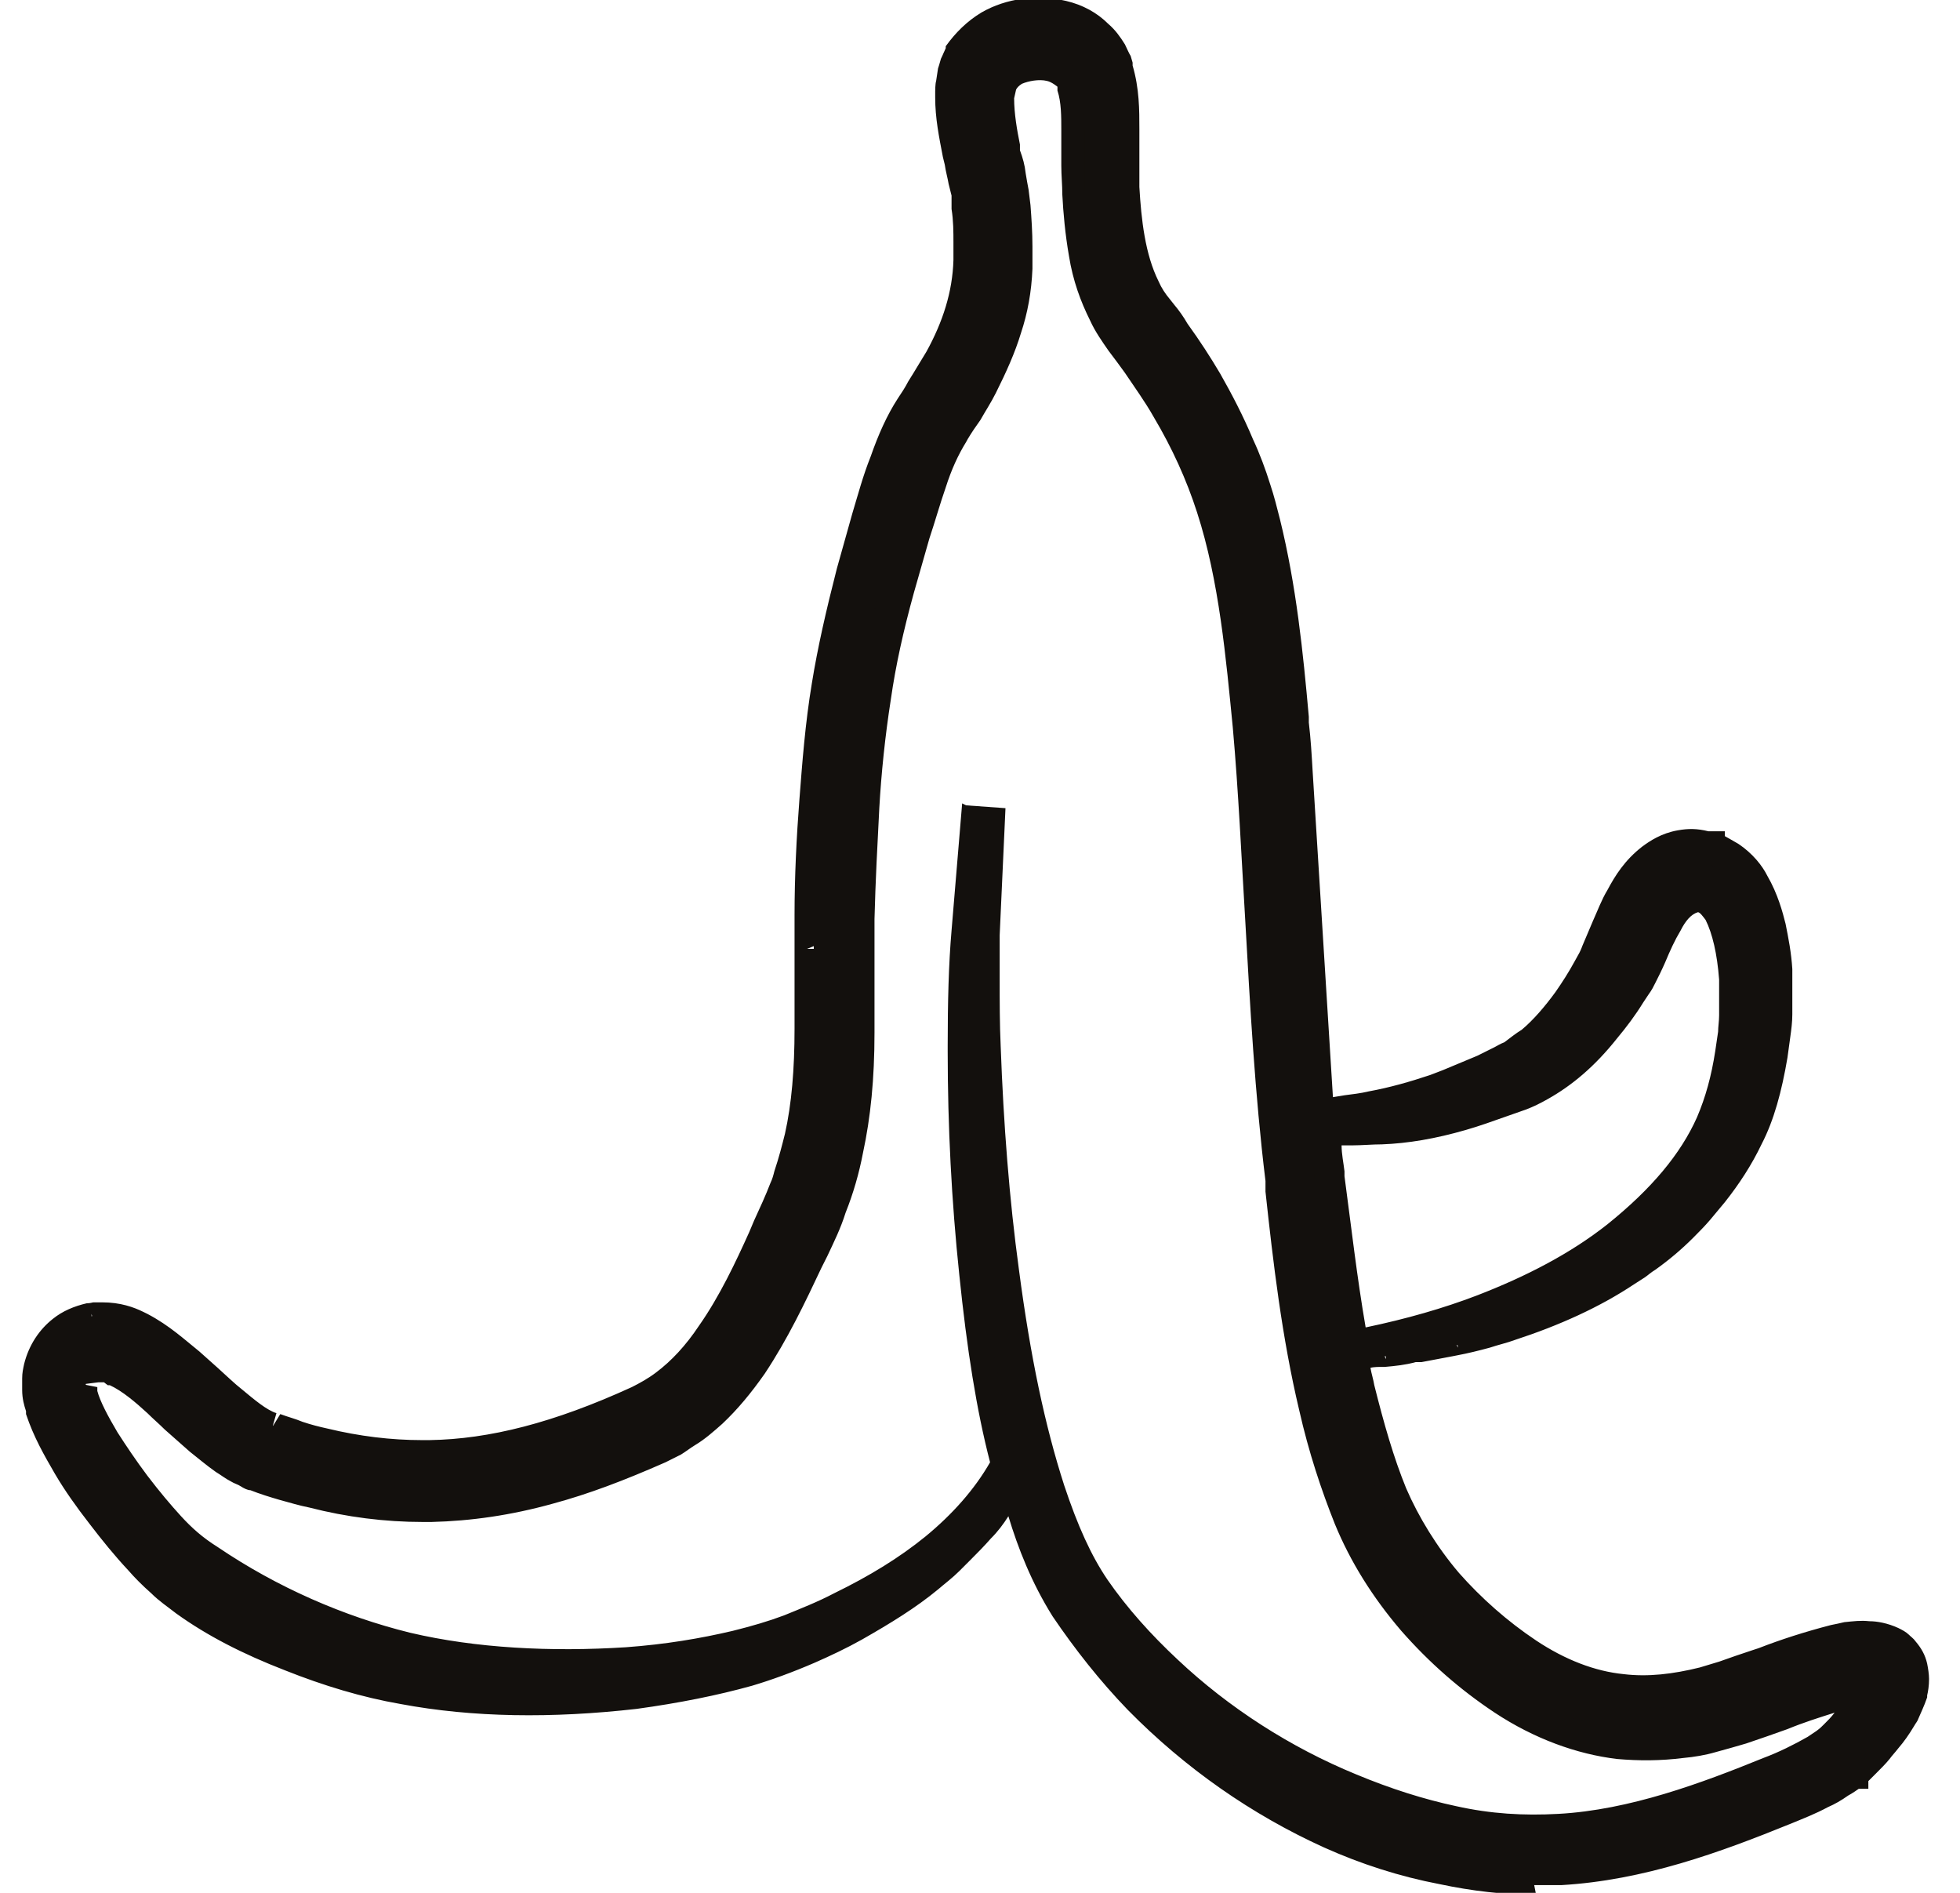<?xml version="1.0" encoding="UTF-8"?>
<svg xmlns="http://www.w3.org/2000/svg" width="29" height="28" viewBox="0 0 29 28" fill="none">
  <g clip-path="url(#clip0_2646_432)">
    <path d="M20.406 16.714C20.819 16.686 21.218 16.614 21.602 16.5C21.802 16.444 21.987 16.387 22.187 16.315L22.472 16.215C22.572 16.173 22.671 16.13 22.771 16.073C23.156 15.859 23.469 15.546 23.74 15.232C23.868 15.076 23.996 14.905 24.11 14.734L24.196 14.605C24.224 14.563 24.253 14.506 24.281 14.449C24.338 14.349 24.381 14.263 24.41 14.164C24.495 13.978 24.566 13.807 24.652 13.665C24.737 13.522 24.837 13.38 24.923 13.323C24.98 13.28 25.022 13.266 25.065 13.266C25.094 13.266 25.122 13.266 25.165 13.28C25.25 13.309 25.322 13.366 25.393 13.494C25.535 13.736 25.607 14.107 25.621 14.463C25.621 14.577 25.621 14.691 25.621 14.805C25.621 14.876 25.621 14.947 25.621 15.019C25.621 15.104 25.621 15.204 25.607 15.289L25.564 15.574C25.507 15.945 25.421 16.287 25.279 16.614C24.994 17.27 24.481 17.826 23.897 18.282C23.312 18.738 22.628 19.094 21.902 19.365C21.303 19.593 20.662 19.764 20.021 19.892C19.864 19.065 19.764 18.21 19.665 17.355C19.636 17.142 19.622 16.942 19.608 16.729C19.736 16.729 19.85 16.729 19.978 16.729C20.121 16.729 20.263 16.729 20.406 16.729M13.879 22.898C13.452 23.24 12.982 23.525 12.483 23.768C12.241 23.882 11.984 23.996 11.728 24.095C11.471 24.195 11.215 24.266 10.958 24.323C10.431 24.452 9.875 24.523 9.334 24.566C9.02 24.594 8.707 24.594 8.393 24.594C7.61 24.594 6.826 24.523 6.085 24.352C5.045 24.11 4.033 23.639 3.164 23.055C2.95 22.913 2.765 22.756 2.594 22.556C2.409 22.371 2.252 22.157 2.081 21.944C1.924 21.73 1.767 21.516 1.625 21.288C1.482 21.06 1.368 20.832 1.297 20.633C1.283 20.59 1.269 20.533 1.269 20.519V20.476C1.269 20.462 1.269 20.433 1.269 20.433C1.269 20.433 1.311 20.319 1.354 20.291C1.397 20.262 1.454 20.234 1.525 20.234C1.525 20.234 1.568 20.234 1.611 20.248C1.653 20.248 1.696 20.277 1.739 20.305C1.924 20.405 2.138 20.576 2.337 20.747C2.537 20.932 2.736 21.117 2.964 21.317C3.078 21.416 3.192 21.516 3.321 21.602C3.392 21.645 3.463 21.687 3.534 21.73C3.577 21.744 3.62 21.773 3.663 21.787C3.705 21.801 3.762 21.83 3.791 21.83C3.919 21.872 4.062 21.93 4.204 21.972C4.347 22.015 4.489 22.058 4.632 22.086C5.159 22.215 5.714 22.3 6.256 22.3C6.299 22.3 6.341 22.3 6.384 22.3C6.983 22.3 7.567 22.186 8.137 22.029C8.707 21.872 9.234 21.673 9.761 21.431L9.861 21.388L9.975 21.331C9.975 21.331 10.117 21.245 10.175 21.203C10.303 21.117 10.431 21.017 10.545 20.904C10.773 20.69 10.973 20.448 11.143 20.205C11.486 19.707 11.742 19.179 11.97 18.666C12.084 18.41 12.212 18.153 12.312 17.868C12.412 17.583 12.497 17.299 12.554 17.014C12.682 16.429 12.725 15.845 12.725 15.275V15.204C12.725 14.791 12.725 14.406 12.725 14.007C12.725 13.864 12.725 13.736 12.725 13.594C12.725 13.038 12.754 12.482 12.796 11.941C12.839 11.385 12.882 10.844 12.967 10.302C13.053 9.761 13.181 9.233 13.324 8.706L13.552 7.908C13.623 7.637 13.708 7.381 13.794 7.139C13.879 6.896 13.993 6.654 14.122 6.44C14.179 6.341 14.264 6.227 14.335 6.098C14.407 5.97 14.492 5.842 14.563 5.714C14.706 5.457 14.834 5.172 14.92 4.873C15.005 4.574 15.062 4.275 15.076 3.961C15.076 3.861 15.076 3.762 15.076 3.662C15.076 3.462 15.076 3.263 15.048 3.078L15.019 2.864C15.019 2.793 14.991 2.707 14.991 2.636C14.962 2.493 14.934 2.351 14.905 2.223C14.848 1.98 14.806 1.738 14.806 1.539C14.806 1.524 14.806 1.51 14.806 1.482C14.806 1.453 14.806 1.425 14.806 1.41V1.382V1.368C14.806 1.368 14.806 1.311 14.82 1.296C14.82 1.296 14.82 1.282 14.834 1.254C14.877 1.197 14.92 1.14 14.991 1.097C15.091 1.04 15.219 0.997 15.347 0.997C15.404 0.997 15.461 0.997 15.518 1.011C15.604 1.04 15.675 1.068 15.717 1.111C15.746 1.14 15.76 1.154 15.774 1.182C15.774 1.197 15.789 1.211 15.789 1.225V1.239L15.803 1.296C15.86 1.482 15.86 1.695 15.86 1.938C15.86 2.109 15.86 2.28 15.86 2.465C15.86 2.607 15.86 2.736 15.874 2.878C15.889 3.163 15.903 3.462 15.96 3.762C16.017 4.061 16.102 4.374 16.259 4.659C16.33 4.802 16.416 4.944 16.515 5.072C16.601 5.186 16.686 5.3 16.758 5.4C16.915 5.614 17.057 5.842 17.2 6.07C17.47 6.526 17.698 7.01 17.855 7.523C18.183 8.535 18.282 9.632 18.382 10.744C18.567 12.952 18.596 15.19 18.852 17.441C18.981 18.552 19.109 19.678 19.365 20.804C19.494 21.36 19.665 21.915 19.878 22.457C20.106 23.012 20.434 23.525 20.819 23.981C21.218 24.437 21.66 24.822 22.158 25.15C22.657 25.478 23.255 25.734 23.882 25.805C24.011 25.82 24.153 25.834 24.281 25.834C24.452 25.834 24.638 25.834 24.809 25.805C24.965 25.791 25.108 25.763 25.25 25.72C25.393 25.691 25.55 25.649 25.678 25.606C26.234 25.435 26.747 25.193 27.231 25.093C27.331 25.079 27.43 25.064 27.502 25.064C27.502 25.079 27.488 25.093 27.473 25.121C27.43 25.221 27.359 25.307 27.274 25.406C27.203 25.506 27.103 25.606 27.032 25.677C26.974 25.734 26.96 25.748 26.903 25.791C26.86 25.834 26.803 25.862 26.761 25.891C26.561 26.019 26.333 26.119 26.077 26.219C25.051 26.632 24.025 27.002 22.971 27.059C22.857 27.059 22.742 27.059 22.628 27.059C22.215 27.059 21.816 27.017 21.403 26.931C20.89 26.817 20.377 26.646 19.878 26.447C18.895 26.033 17.969 25.449 17.185 24.708C16.8 24.338 16.43 23.924 16.116 23.497C15.832 23.069 15.618 22.556 15.447 22.044C15.105 21.003 14.905 19.906 14.763 18.809C14.62 17.712 14.535 16.6 14.492 15.489C14.492 15.161 14.478 14.819 14.478 14.491C14.478 14.263 14.478 14.05 14.478 13.822L14.549 12.14H14.378L14.236 13.807C14.193 14.363 14.179 14.933 14.179 15.489V15.588C14.179 16.686 14.236 17.769 14.335 18.866C14.435 19.806 14.563 20.761 14.806 21.701C14.549 22.186 14.179 22.585 13.765 22.927L13.879 22.898ZM28.343 24.751C28.314 24.665 28.271 24.58 28.214 24.509C28.186 24.48 28.157 24.452 28.129 24.437C28.086 24.409 28.043 24.38 28.015 24.352C27.887 24.281 27.758 24.281 27.673 24.266C27.673 24.266 27.616 24.266 27.602 24.266C27.516 24.266 27.445 24.266 27.373 24.281C27.373 24.281 27.373 24.281 27.345 24.281C27.288 24.281 27.217 24.295 27.16 24.309C26.789 24.395 26.447 24.523 26.12 24.637C25.92 24.708 25.721 24.779 25.535 24.836C25.436 24.865 25.336 24.893 25.25 24.922C24.951 24.993 24.652 25.036 24.367 25.036C24.267 25.036 24.153 25.036 24.053 25.022C23.569 24.965 23.099 24.779 22.671 24.494C22.244 24.209 21.831 23.853 21.488 23.454C21.146 23.055 20.862 22.613 20.662 22.143C20.463 21.645 20.306 21.131 20.178 20.604C20.135 20.433 20.106 20.262 20.078 20.091C20.206 20.091 20.334 20.077 20.448 20.063C20.477 20.063 20.491 20.063 20.52 20.063C20.676 20.049 20.819 20.034 20.976 20.006C21.004 20.006 21.032 20.006 21.061 19.992C21.203 19.963 21.36 19.935 21.503 19.906C21.531 19.906 21.546 19.906 21.574 19.892C21.731 19.863 21.887 19.821 22.044 19.778C22.158 19.749 22.287 19.707 22.401 19.664C22.999 19.464 23.583 19.208 24.11 18.852C24.167 18.823 24.21 18.78 24.267 18.752C24.324 18.709 24.367 18.681 24.424 18.638C24.609 18.495 24.794 18.353 24.965 18.196C25.051 18.111 25.136 18.025 25.222 17.94C25.293 17.868 25.364 17.783 25.421 17.697C25.621 17.455 25.806 17.184 25.934 16.885C26.12 16.5 26.234 16.073 26.291 15.66L26.333 15.361C26.333 15.246 26.362 15.147 26.362 15.033C26.362 14.933 26.362 14.819 26.362 14.719C26.362 14.605 26.362 14.506 26.362 14.392C26.348 14.178 26.319 13.964 26.262 13.75C26.205 13.537 26.134 13.309 26.006 13.095C25.92 12.952 25.806 12.81 25.635 12.696C25.564 12.653 25.493 12.61 25.421 12.582C25.407 12.582 25.379 12.568 25.35 12.553C25.35 12.553 25.293 12.553 25.265 12.539C25.193 12.525 25.122 12.511 25.037 12.511C24.98 12.511 24.937 12.511 24.88 12.511C24.709 12.539 24.566 12.61 24.452 12.71C24.224 12.895 24.11 13.095 23.996 13.294C23.925 13.437 23.854 13.579 23.797 13.722C23.783 13.779 23.754 13.822 23.74 13.864C23.726 13.907 23.697 13.95 23.683 13.993C23.669 14.035 23.64 14.078 23.626 14.121C23.612 14.164 23.597 14.192 23.569 14.235L23.498 14.363C23.398 14.534 23.298 14.691 23.198 14.833C23.042 15.061 22.857 15.261 22.657 15.432C22.586 15.489 22.515 15.546 22.443 15.588C22.415 15.603 22.401 15.617 22.372 15.631C22.315 15.66 22.272 15.688 22.215 15.717L21.959 15.845C21.788 15.931 21.602 16.002 21.431 16.059C21.431 16.059 21.303 16.102 21.246 16.13C20.947 16.23 20.648 16.315 20.334 16.372H20.306C20.192 16.387 20.064 16.415 19.935 16.429C19.807 16.444 19.679 16.458 19.551 16.486C19.551 16.344 19.522 16.215 19.522 16.073C19.522 15.973 19.508 15.888 19.494 15.788C19.494 15.617 19.465 15.446 19.451 15.275C19.451 15.19 19.451 15.104 19.437 15.019C19.437 14.833 19.408 14.634 19.408 14.449C19.408 14.392 19.408 14.335 19.408 14.278C19.38 13.708 19.351 13.123 19.308 12.553C19.308 12.454 19.308 12.368 19.294 12.283C19.294 12.112 19.266 11.926 19.266 11.741C19.266 11.642 19.266 11.556 19.251 11.456C19.237 11.214 19.223 10.986 19.194 10.744C19.194 10.715 19.194 10.687 19.194 10.658C19.109 9.704 19.023 8.735 18.767 7.78C18.724 7.609 18.681 7.452 18.624 7.281C18.553 7.053 18.468 6.839 18.382 6.626C18.24 6.298 18.083 5.984 17.898 5.671C17.755 5.414 17.584 5.172 17.427 4.944C17.342 4.83 17.256 4.716 17.171 4.602C17.1 4.503 17.029 4.403 16.986 4.303C16.772 3.89 16.715 3.377 16.686 2.821V2.622C16.686 2.622 16.686 2.508 16.686 2.451V2.422V2.009V1.952C16.686 1.681 16.686 1.382 16.587 1.068V1.011L16.558 0.969V0.926C16.544 0.869 16.515 0.826 16.487 0.783C16.43 0.698 16.373 0.612 16.288 0.527C16.131 0.384 15.945 0.285 15.76 0.242C15.646 0.213 15.518 0.199 15.39 0.199C15.133 0.199 14.891 0.27 14.663 0.399C14.492 0.498 14.335 0.641 14.236 0.826C14.236 0.826 14.179 0.926 14.164 0.983C14.15 1.04 14.136 1.083 14.122 1.111C14.122 1.125 14.122 1.14 14.122 1.14V1.154V1.182V1.254C14.122 1.254 14.122 1.353 14.122 1.396C14.122 1.425 14.122 1.453 14.122 1.482C14.122 1.795 14.179 2.066 14.236 2.322C14.264 2.465 14.293 2.593 14.321 2.721C14.321 2.778 14.35 2.835 14.35 2.907L14.364 3.106C14.378 3.277 14.392 3.448 14.392 3.619C14.392 3.705 14.392 3.79 14.392 3.876C14.364 4.389 14.221 4.859 13.965 5.315C13.908 5.429 13.837 5.543 13.765 5.657C13.694 5.756 13.609 5.885 13.537 6.027C13.381 6.298 13.267 6.569 13.153 6.854C13.053 7.124 12.967 7.409 12.896 7.68L12.668 8.492C12.526 9.048 12.397 9.604 12.298 10.174C12.198 10.744 12.155 11.314 12.112 11.869C12.07 12.439 12.055 12.995 12.041 13.565C12.041 13.708 12.041 13.85 12.041 13.993V14.064C12.041 14.434 12.041 14.805 12.041 15.175V15.246C12.041 15.788 11.998 16.329 11.884 16.843C11.842 17.028 11.799 17.199 11.742 17.37C11.713 17.441 11.699 17.526 11.671 17.598C11.585 17.84 11.471 18.082 11.357 18.339C11.129 18.837 10.887 19.322 10.602 19.749C10.402 20.034 10.175 20.291 9.918 20.49C9.79 20.59 9.662 20.661 9.519 20.733C8.536 21.174 7.496 21.516 6.441 21.53C6.398 21.53 6.37 21.53 6.327 21.53C5.843 21.53 5.358 21.459 4.874 21.345C4.746 21.317 4.617 21.274 4.489 21.245C4.375 21.217 4.261 21.174 4.147 21.131C4.147 21.131 4.119 21.131 4.104 21.117C3.933 21.06 3.734 20.904 3.534 20.733C3.378 20.59 3.207 20.433 3.036 20.277C2.993 20.234 2.95 20.205 2.922 20.163C2.708 19.977 2.48 19.778 2.181 19.607C2.166 19.607 2.152 19.593 2.124 19.578C1.981 19.507 1.824 19.45 1.611 19.45C1.611 19.45 1.554 19.45 1.539 19.45C1.511 19.45 1.482 19.45 1.468 19.45C1.468 19.45 1.454 19.45 1.44 19.45C1.297 19.479 1.14 19.536 1.026 19.635C0.841 19.778 0.713 19.977 0.67 20.191H0.556C0.556 20.191 0.528 20.305 0.528 20.348V20.433V20.49C0.528 20.619 0.556 20.704 0.585 20.79C0.684 21.117 0.841 21.388 0.998 21.63H0.984C1.14 21.887 1.311 22.115 1.482 22.357C1.653 22.585 1.839 22.813 2.038 23.027C2.138 23.141 2.238 23.24 2.366 23.354C2.48 23.454 2.608 23.554 2.722 23.639C3.207 23.981 3.734 24.238 4.275 24.452C4.817 24.665 5.372 24.822 5.942 24.936C6.569 25.05 7.211 25.107 7.838 25.107C8.351 25.107 8.864 25.079 9.377 25.007C9.947 24.936 10.502 24.836 11.058 24.68C11.371 24.594 11.656 24.48 11.956 24.352C12.198 24.252 12.426 24.138 12.64 24.01C13.024 23.796 13.395 23.568 13.737 23.297C13.837 23.212 13.951 23.126 14.05 23.041C14.093 22.998 14.15 22.956 14.193 22.898C14.293 22.799 14.392 22.699 14.478 22.599C14.663 22.386 14.834 22.143 14.962 21.887C14.991 21.972 15.005 22.058 15.034 22.143C15.205 22.699 15.39 23.24 15.717 23.753C16.031 24.238 16.401 24.694 16.8 25.107C17.613 25.934 18.567 26.617 19.636 27.102C20.178 27.344 20.733 27.515 21.317 27.629C21.759 27.729 22.23 27.772 22.7 27.772C22.828 27.772 22.956 27.772 23.084 27.772C24.281 27.701 25.393 27.287 26.433 26.874C26.604 26.803 26.789 26.732 26.96 26.632C27.06 26.589 27.145 26.532 27.245 26.475C27.317 26.432 27.373 26.39 27.445 26.333C27.445 26.333 27.587 26.219 27.63 26.176C27.701 26.105 27.758 26.033 27.829 25.976C27.872 25.934 27.915 25.877 27.944 25.834C28.015 25.748 28.086 25.649 28.143 25.535C28.172 25.492 28.2 25.463 28.214 25.421C28.257 25.335 28.285 25.25 28.314 25.15C28.314 25.15 28.343 25.007 28.343 24.922C28.343 24.865 28.343 24.808 28.314 24.751H28.343Z" fill="#13100D"></path>
    <path d="M13.922 1.055C13.922 1.055 13.908 1.097 13.908 1.112V1.055H13.922ZM25.293 12.568V12.639V12.582V12.568ZM14.392 15.518L14.307 15.56H14.392C14.392 15.56 14.392 15.532 14.392 15.518ZM19.85 16.943C19.85 17.071 19.878 17.199 19.893 17.327V17.399C19.992 18.14 20.078 18.895 20.206 19.636C20.819 19.508 21.36 19.351 21.845 19.166C22.586 18.881 23.241 18.539 23.783 18.111C24.438 17.584 24.866 17.071 25.108 16.529C25.236 16.23 25.322 15.917 25.379 15.546L25.421 15.261C25.421 15.19 25.436 15.104 25.436 15.019C25.436 14.948 25.436 14.891 25.436 14.819C25.436 14.706 25.436 14.606 25.436 14.492C25.407 14.107 25.336 13.808 25.236 13.608C25.193 13.551 25.151 13.494 25.122 13.494C25.022 13.523 24.937 13.623 24.866 13.765C24.78 13.908 24.709 14.064 24.638 14.235C24.581 14.364 24.538 14.449 24.495 14.534C24.467 14.591 24.438 14.649 24.395 14.706L24.31 14.834C24.196 15.019 24.068 15.19 23.925 15.361C23.598 15.774 23.256 16.059 22.899 16.259C22.799 16.316 22.686 16.373 22.572 16.415L22.287 16.515C22.087 16.586 21.887 16.658 21.688 16.715C21.246 16.843 20.833 16.914 20.448 16.928C20.306 16.928 20.149 16.943 20.007 16.943H19.864H19.85ZM25.065 13.053C25.065 13.053 25.165 13.053 25.222 13.081C25.364 13.124 25.478 13.224 25.578 13.395C25.721 13.637 25.806 14.007 25.835 14.463C25.835 14.577 25.835 14.691 25.835 14.805C25.835 14.877 25.835 14.948 25.835 15.019C25.835 15.119 25.835 15.204 25.82 15.304L25.778 15.589C25.721 16.002 25.621 16.358 25.478 16.686C25.222 17.285 24.737 17.869 24.039 18.439C23.455 18.895 22.771 19.265 21.987 19.564C21.887 19.593 21.788 19.636 21.688 19.664C21.788 19.636 21.887 19.622 21.987 19.593C22.101 19.564 22.215 19.522 22.329 19.493C22.942 19.294 23.512 19.023 23.996 18.71L24.139 18.61C24.139 18.61 24.224 18.553 24.267 18.524C24.481 18.368 24.652 18.225 24.809 18.068C24.894 17.997 24.98 17.912 25.051 17.826C25.122 17.755 25.179 17.669 25.25 17.598C25.45 17.342 25.621 17.085 25.749 16.829C25.906 16.501 26.02 16.116 26.091 15.66L26.134 15.361C26.134 15.261 26.162 15.162 26.162 15.062C26.162 14.962 26.162 14.862 26.162 14.762C26.162 14.663 26.162 14.563 26.162 14.449C26.148 14.235 26.12 14.036 26.077 13.836C26.02 13.594 25.949 13.409 25.849 13.238C25.778 13.11 25.664 12.996 25.55 12.91C25.493 12.882 25.436 12.839 25.379 12.825L25.265 12.768C25.151 12.768 25.065 12.768 24.965 12.768C24.823 12.796 24.709 12.867 24.638 12.924C24.452 13.081 24.338 13.266 24.239 13.437C24.167 13.58 24.11 13.708 24.053 13.836L23.882 14.249C23.882 14.249 23.84 14.335 23.811 14.378L23.74 14.506C23.64 14.677 23.541 14.848 23.427 14.991C23.256 15.247 23.056 15.461 22.842 15.632C22.771 15.689 22.7 15.746 22.614 15.803C22.586 15.817 22.557 15.831 22.529 15.845C22.472 15.874 22.429 15.902 22.358 15.945L22.087 16.073C21.902 16.159 21.731 16.23 21.546 16.301L21.346 16.373C21.346 16.373 21.275 16.401 21.232 16.415C21.332 16.387 21.446 16.358 21.56 16.33C21.759 16.273 21.945 16.216 22.13 16.145L22.415 16.045C22.5 16.002 22.6 15.959 22.686 15.917C22.999 15.746 23.298 15.489 23.583 15.119C23.712 14.962 23.825 14.791 23.939 14.634L24.025 14.506C24.025 14.506 24.082 14.421 24.096 14.378C24.139 14.292 24.182 14.207 24.21 14.136C24.31 13.908 24.395 13.736 24.481 13.594C24.538 13.48 24.666 13.295 24.809 13.181C24.88 13.138 24.965 13.095 25.065 13.095M21.474 19.764L21.574 19.935L21.531 19.75C21.531 19.75 21.489 19.764 21.474 19.764ZM20.477 20.035L20.505 20.106V20.035H20.477ZM14.293 11.913L14.877 11.955L14.791 13.836C14.791 14.05 14.791 14.278 14.791 14.492C14.791 14.819 14.791 15.147 14.806 15.475C14.848 16.629 14.934 17.741 15.076 18.781C15.247 20.078 15.461 21.089 15.746 21.973C15.945 22.571 16.145 23.013 16.387 23.369C16.672 23.782 17.029 24.181 17.427 24.552C18.183 25.264 19.095 25.849 20.064 26.247C20.577 26.461 21.075 26.618 21.546 26.718C22.058 26.832 22.543 26.86 23.056 26.832C24.11 26.775 25.179 26.376 26.091 26.005C26.319 25.92 26.547 25.806 26.747 25.692C26.789 25.663 26.832 25.635 26.875 25.606C26.932 25.564 26.946 25.549 26.989 25.506C27.046 25.45 27.089 25.407 27.145 25.335C26.918 25.407 26.69 25.478 26.447 25.578C26.248 25.649 26.048 25.72 25.835 25.791C25.692 25.834 25.535 25.877 25.379 25.92C25.236 25.962 25.065 25.991 24.908 26.005C24.566 26.048 24.253 26.048 23.925 26.02C23.327 25.948 22.7 25.72 22.116 25.335C21.602 24.994 21.147 24.595 20.733 24.124C20.306 23.626 19.978 23.098 19.75 22.543C19.551 22.044 19.365 21.488 19.223 20.861C18.966 19.778 18.838 18.681 18.724 17.627V17.47C18.567 16.187 18.496 14.877 18.425 13.623C18.368 12.682 18.325 11.713 18.24 10.758C18.14 9.747 18.04 8.593 17.712 7.581C17.556 7.096 17.342 6.626 17.071 6.17C16.943 5.942 16.786 5.728 16.644 5.515C16.573 5.415 16.487 5.301 16.401 5.187C16.302 5.044 16.202 4.902 16.131 4.745C15.988 4.46 15.874 4.147 15.817 3.79C15.76 3.463 15.732 3.149 15.718 2.879C15.718 2.736 15.703 2.594 15.703 2.451V1.924C15.703 1.724 15.703 1.511 15.646 1.34V1.283C15.646 1.283 15.561 1.211 15.49 1.197C15.376 1.169 15.219 1.197 15.119 1.24C15.076 1.268 15.048 1.297 15.034 1.325L15.005 1.454C15.005 1.682 15.048 1.924 15.091 2.138V2.223C15.133 2.337 15.162 2.437 15.176 2.565C15.19 2.651 15.205 2.736 15.219 2.807L15.247 3.035C15.262 3.235 15.276 3.434 15.276 3.648C15.276 3.748 15.276 3.862 15.276 3.976C15.262 4.318 15.205 4.631 15.105 4.93C15.019 5.215 14.891 5.5 14.734 5.814C14.663 5.956 14.578 6.085 14.506 6.213L14.407 6.355C14.407 6.355 14.321 6.484 14.293 6.541C14.179 6.726 14.079 6.94 13.993 7.21C13.908 7.453 13.837 7.709 13.751 7.966L13.523 8.764C13.366 9.333 13.252 9.846 13.181 10.345C13.096 10.887 13.039 11.442 13.01 11.955C12.982 12.497 12.953 13.038 12.939 13.594C12.939 13.736 12.939 13.865 12.939 14.007C12.939 14.193 12.939 14.392 12.939 14.591C12.939 14.791 12.939 14.991 12.939 15.204V15.275C12.939 15.959 12.882 16.529 12.768 17.057C12.711 17.356 12.625 17.655 12.511 17.94C12.44 18.168 12.341 18.368 12.241 18.581L12.155 18.752C11.913 19.265 11.656 19.807 11.315 20.32C11.115 20.605 10.915 20.847 10.688 21.061C10.559 21.175 10.431 21.289 10.289 21.374C10.217 21.417 10.146 21.474 10.075 21.517L9.847 21.631C9.234 21.901 8.707 22.101 8.18 22.243C7.567 22.414 6.968 22.5 6.384 22.514H6.256C5.7 22.514 5.13 22.443 4.575 22.3C4.432 22.272 4.29 22.229 4.133 22.186C3.99 22.144 3.848 22.101 3.705 22.044C3.663 22.044 3.606 22.015 3.563 21.987C3.52 21.958 3.463 21.944 3.42 21.916C3.335 21.873 3.264 21.816 3.192 21.773C3.05 21.673 2.936 21.574 2.808 21.474C2.679 21.36 2.565 21.26 2.437 21.146C2.352 21.061 2.266 20.989 2.181 20.904C2.01 20.747 1.81 20.576 1.625 20.491H1.596C1.596 20.491 1.554 20.462 1.539 20.448C1.482 20.448 1.468 20.448 1.454 20.448L1.226 20.477L1.44 20.519C1.44 20.519 1.44 20.548 1.44 20.576C1.482 20.733 1.596 20.947 1.739 21.189C1.867 21.388 2.01 21.602 2.181 21.83C2.366 22.072 2.523 22.258 2.679 22.429C2.836 22.6 2.993 22.742 3.221 22.885C4.104 23.483 5.088 23.911 6.071 24.153C7.04 24.381 8.151 24.438 9.263 24.367C9.847 24.324 10.36 24.238 10.844 24.124C11.129 24.053 11.371 23.982 11.6 23.896C11.842 23.797 12.098 23.697 12.341 23.569C12.868 23.312 13.309 23.041 13.694 22.728C14.093 22.4 14.421 22.03 14.649 21.631C14.449 20.861 14.307 19.963 14.193 18.852C14.079 17.769 14.022 16.658 14.022 15.56V15.461C14.022 14.819 14.036 14.264 14.079 13.765L14.236 11.884L14.293 11.913ZM15.133 21.673L15.19 21.887C15.219 21.987 15.233 22.058 15.262 22.144C15.404 22.614 15.589 23.17 15.917 23.711C16.216 24.181 16.573 24.623 16.971 25.022C17.784 25.849 18.724 26.504 19.75 26.96C20.263 27.188 20.805 27.359 21.375 27.473C21.945 27.601 22.529 27.644 23.084 27.601C24.253 27.53 25.35 27.131 26.362 26.718C26.533 26.646 26.704 26.575 26.875 26.49C26.96 26.447 27.06 26.39 27.145 26.333C27.203 26.305 27.245 26.262 27.302 26.219L27.331 26.191C27.331 26.191 27.459 26.091 27.502 26.048C27.573 25.977 27.63 25.92 27.687 25.849C27.73 25.806 27.758 25.763 27.801 25.72C27.872 25.635 27.929 25.549 27.986 25.45C28.029 25.392 28.043 25.364 28.058 25.35C28.086 25.293 28.114 25.221 28.143 25.136C28.143 25.136 28.172 25.022 28.172 24.951C28.172 24.908 28.172 24.865 28.157 24.823C28.157 24.823 28.114 24.709 28.072 24.666C28.058 24.652 28.043 24.637 28.015 24.623C27.972 24.595 27.944 24.58 27.929 24.566C27.829 24.523 27.744 24.509 27.659 24.495H27.602C27.602 24.495 27.459 24.495 27.402 24.509C27.317 24.509 27.259 24.538 27.203 24.538C26.846 24.623 26.519 24.737 26.191 24.851L26.091 24.88C25.92 24.936 25.749 25.008 25.592 25.05C25.493 25.079 25.393 25.108 25.293 25.136C24.837 25.25 24.41 25.293 24.011 25.25C23.512 25.193 23.013 25.008 22.529 24.68C22.073 24.381 21.66 24.01 21.303 23.611C20.947 23.198 20.648 22.714 20.448 22.243C20.263 21.773 20.092 21.26 19.95 20.662C19.907 20.491 19.878 20.32 19.836 20.134L19.793 19.892C19.636 19.08 19.551 18.239 19.451 17.427V17.356C19.422 17.142 19.394 16.943 19.38 16.729L19.166 13.68L19.038 11.457C19.023 11.229 19.009 10.986 18.981 10.744V10.673C18.881 9.718 18.795 8.749 18.553 7.809C18.51 7.652 18.468 7.481 18.411 7.324C18.339 7.111 18.254 6.897 18.169 6.683C18.026 6.355 17.869 6.042 17.698 5.757C17.556 5.515 17.413 5.287 17.228 5.044C17.157 4.945 17.1 4.859 17.029 4.774L16.971 4.702C16.9 4.603 16.829 4.489 16.772 4.375C16.53 3.919 16.473 3.349 16.444 2.807V2.608C16.444 2.608 16.444 2.494 16.444 2.423V1.924C16.444 1.653 16.444 1.382 16.359 1.097L16.33 0.983H16.416L16.501 0.912L16.302 0.983C16.302 0.983 16.273 0.912 16.259 0.884C16.202 0.784 16.145 0.727 16.088 0.656C15.974 0.542 15.817 0.47 15.646 0.428C15.319 0.356 14.991 0.399 14.706 0.556C14.563 0.641 14.435 0.755 14.35 0.898C14.321 0.941 14.307 0.983 14.293 1.026C14.278 1.069 14.264 1.097 14.264 1.126L14.236 1.268C14.236 1.268 14.236 1.34 14.236 1.382V1.454C14.236 1.724 14.293 1.967 14.335 2.209L14.364 2.366C14.392 2.465 14.407 2.565 14.421 2.651C14.421 2.722 14.435 2.779 14.449 2.85V3.05C14.492 3.235 14.492 3.42 14.492 3.591C14.492 3.691 14.492 3.776 14.492 3.862C14.464 4.389 14.321 4.888 14.036 5.386C13.965 5.5 13.894 5.629 13.822 5.743L13.751 5.871C13.708 5.942 13.651 6.028 13.609 6.113C13.48 6.341 13.352 6.598 13.252 6.897C13.153 7.168 13.067 7.438 12.996 7.709L12.768 8.521C12.611 9.12 12.497 9.661 12.412 10.174C12.312 10.744 12.269 11.328 12.226 11.856C12.184 12.411 12.169 12.967 12.155 13.537C12.155 13.68 12.155 13.822 12.155 13.95L11.941 14.036H12.155V14.563C12.155 14.762 12.155 14.948 12.155 15.133V15.204C12.155 15.831 12.098 16.373 11.998 16.843C11.956 17.028 11.913 17.213 11.856 17.384C11.828 17.498 11.799 17.555 11.785 17.627C11.713 17.812 11.628 18.011 11.528 18.225L11.457 18.396C11.243 18.852 11.001 19.379 10.673 19.849C10.445 20.177 10.203 20.448 9.932 20.633C9.79 20.747 9.647 20.833 9.491 20.89C8.279 21.431 7.282 21.688 6.327 21.702H6.213C5.729 21.702 5.216 21.645 4.717 21.517C4.589 21.488 4.461 21.445 4.318 21.403C4.204 21.36 4.09 21.331 3.962 21.289C3.72 21.218 3.52 21.061 3.278 20.847C3.15 20.747 3.021 20.619 2.893 20.505L2.651 20.291C2.423 20.092 2.223 19.921 1.953 19.764C1.767 19.678 1.639 19.636 1.482 19.636H1.411L1.354 19.436V19.65C1.197 19.678 1.083 19.735 0.984 19.807C0.841 19.921 0.741 20.063 0.699 20.234V20.263C0.699 20.263 0.684 20.334 0.67 20.363V20.434V20.477C0.67 20.576 0.699 20.648 0.713 20.719V20.747C0.813 21.032 0.955 21.26 1.098 21.517C1.24 21.745 1.397 21.973 1.582 22.215C1.753 22.443 1.938 22.671 2.124 22.87C2.223 22.97 2.323 23.084 2.437 23.17C2.551 23.269 2.665 23.355 2.779 23.44C3.192 23.74 3.691 23.996 4.29 24.224C4.831 24.438 5.387 24.595 5.928 24.694C6.954 24.88 8.094 24.908 9.291 24.765C9.804 24.694 10.274 24.609 10.716 24.495C10.274 24.595 9.804 24.652 9.277 24.694C8.123 24.78 6.968 24.709 5.957 24.481C4.931 24.238 3.891 23.782 2.964 23.155C2.722 22.984 2.523 22.813 2.352 22.628C2.181 22.457 2.024 22.258 1.824 22.001C1.639 21.759 1.497 21.545 1.354 21.317C1.183 21.032 1.069 20.804 1.012 20.605C0.998 20.548 0.984 20.477 0.984 20.448L0.998 20.277C0.998 20.22 1.026 20.177 1.069 20.134L0.813 20.006H1.197C1.269 19.963 1.354 19.935 1.454 19.935C1.525 19.935 1.554 19.935 1.611 19.963C1.653 19.978 1.725 20.006 1.767 20.035L2.508 20.434H2.309C2.309 20.434 2.366 20.491 2.394 20.519C2.48 20.59 2.565 20.676 2.665 20.762C2.779 20.861 2.893 20.975 3.021 21.075C3.121 21.175 3.235 21.26 3.363 21.346C3.42 21.388 3.492 21.431 3.563 21.46C3.591 21.474 3.634 21.488 3.663 21.517C3.691 21.531 3.734 21.545 3.762 21.559C3.891 21.602 4.033 21.659 4.176 21.702C4.318 21.745 4.446 21.787 4.589 21.816C5.116 21.944 5.658 22.015 6.17 22.015H6.299C6.84 22.015 7.41 21.916 7.994 21.759C8.507 21.616 9.006 21.431 9.59 21.16L9.79 21.061C9.79 21.061 9.918 20.989 9.975 20.947C10.089 20.861 10.203 20.776 10.317 20.662C10.517 20.477 10.702 20.263 10.887 19.992C11.215 19.508 11.471 18.98 11.699 18.496L11.785 18.311C11.87 18.125 11.956 17.926 12.041 17.712C12.141 17.441 12.212 17.171 12.284 16.886C12.383 16.387 12.44 15.845 12.454 15.19V15.119C12.454 14.919 12.454 14.706 12.454 14.52C12.454 14.321 12.454 14.136 12.454 13.936C12.454 13.793 12.454 13.651 12.454 13.523C12.454 12.953 12.483 12.397 12.526 11.856C12.569 11.328 12.611 10.773 12.697 10.203C12.782 9.69 12.896 9.162 13.053 8.578L13.281 7.766C13.352 7.495 13.438 7.225 13.523 6.982C13.623 6.697 13.737 6.455 13.865 6.256C13.908 6.184 13.951 6.113 13.993 6.042L14.079 5.899C14.15 5.785 14.221 5.657 14.293 5.529C14.449 5.244 14.549 4.987 14.635 4.731C14.72 4.46 14.763 4.175 14.791 3.862C14.791 3.762 14.791 3.662 14.791 3.562C14.791 3.392 14.791 3.206 14.763 3.035L14.734 2.779C14.734 2.779 14.72 2.636 14.706 2.565C14.677 2.451 14.663 2.351 14.635 2.237V2.152C14.563 1.91 14.506 1.653 14.506 1.425V1.368C14.506 1.368 14.506 1.311 14.506 1.283V1.226C14.535 1.14 14.549 1.126 14.549 1.112L14.578 1.055C14.635 0.969 14.72 0.884 14.82 0.827C15.005 0.713 15.29 0.67 15.504 0.741C15.618 0.77 15.718 0.827 15.803 0.898C15.846 0.941 15.874 0.969 15.903 1.026L15.974 1.197C16.031 1.411 16.045 1.682 16.045 1.895V2.423C16.045 2.551 16.045 2.679 16.045 2.822C16.059 3.078 16.074 3.377 16.131 3.676C16.188 3.99 16.273 4.275 16.401 4.517C16.473 4.645 16.544 4.774 16.644 4.902C16.729 5.016 16.815 5.13 16.886 5.244C17.043 5.472 17.2 5.7 17.342 5.928C17.627 6.398 17.855 6.911 18.012 7.424C18.354 8.479 18.453 9.661 18.553 10.687C18.639 11.642 18.696 12.611 18.738 13.551C18.81 14.805 18.881 16.102 19.009 17.37V17.513C19.152 18.553 19.28 19.636 19.522 20.704C19.665 21.317 19.836 21.844 20.035 22.329C20.249 22.842 20.548 23.341 20.947 23.797C21.332 24.238 21.759 24.609 22.244 24.922C22.771 25.264 23.327 25.478 23.868 25.535C24.167 25.564 24.452 25.564 24.752 25.521C24.894 25.506 25.037 25.478 25.179 25.45C25.322 25.421 25.464 25.378 25.607 25.335C25.806 25.264 26.006 25.193 26.205 25.122C26.547 24.994 26.861 24.88 27.174 24.808C27.259 24.794 27.388 24.765 27.502 24.765H27.815L27.659 25.122C27.602 25.221 27.53 25.335 27.445 25.45C27.359 25.549 27.274 25.663 27.174 25.749C27.117 25.806 27.089 25.82 27.046 25.863C26.975 25.92 26.932 25.948 26.875 25.991C26.647 26.134 26.39 26.247 26.148 26.347C25.208 26.732 24.096 27.145 22.971 27.202C22.429 27.231 21.902 27.202 21.346 27.074C20.847 26.974 20.32 26.803 19.793 26.575C18.753 26.148 17.826 25.549 17.029 24.794C16.615 24.409 16.245 23.982 15.931 23.54C15.675 23.141 15.447 22.671 15.233 22.03C14.977 21.26 14.791 20.405 14.62 19.351C14.72 20.192 14.848 20.904 15.019 21.545V21.574L15.133 21.673ZM22.728 28.029C22.258 28.029 21.773 27.972 21.303 27.872C20.705 27.758 20.135 27.573 19.593 27.33C18.525 26.846 17.541 26.162 16.686 25.293C16.273 24.865 15.903 24.395 15.575 23.911C15.262 23.412 15.062 22.899 14.92 22.429C14.848 22.543 14.763 22.657 14.663 22.756C14.563 22.87 14.464 22.97 14.364 23.07C14.293 23.141 14.25 23.184 14.193 23.241C14.093 23.341 13.979 23.426 13.879 23.512C13.552 23.782 13.181 24.01 12.754 24.253C12.526 24.381 12.284 24.495 12.056 24.595C11.728 24.737 11.414 24.851 11.129 24.936C10.616 25.079 10.046 25.193 9.419 25.279C8.165 25.421 6.997 25.407 5.928 25.207C5.358 25.108 4.788 24.936 4.218 24.709C3.591 24.466 3.064 24.196 2.608 23.868C2.48 23.768 2.352 23.683 2.238 23.569C2.109 23.455 1.995 23.341 1.896 23.227C1.696 23.013 1.511 22.785 1.326 22.543C1.126 22.286 0.955 22.044 0.813 21.802C0.656 21.531 0.499 21.26 0.385 20.918V20.875C0.357 20.79 0.328 20.69 0.328 20.562V20.491V20.391C0.328 20.305 0.342 20.248 0.357 20.177C0.428 19.892 0.585 19.664 0.784 19.508C0.927 19.393 1.098 19.322 1.283 19.279C1.34 19.279 1.368 19.265 1.383 19.265H1.511C1.782 19.265 1.981 19.337 2.124 19.408L2.181 19.436C2.508 19.607 2.736 19.821 2.95 19.992L3.221 20.234C3.349 20.348 3.463 20.462 3.591 20.562C3.762 20.704 3.948 20.861 4.09 20.904L4.033 21.104L4.147 20.918C4.261 20.961 4.375 20.989 4.475 21.032C4.603 21.075 4.717 21.104 4.845 21.132C5.316 21.246 5.786 21.303 6.242 21.303H6.356C7.239 21.289 8.194 21.047 9.348 20.519C9.462 20.462 9.59 20.391 9.704 20.305C9.932 20.134 10.146 19.907 10.345 19.607C10.645 19.18 10.887 18.667 11.086 18.225L11.158 18.054C11.243 17.869 11.329 17.684 11.4 17.498C11.428 17.441 11.443 17.384 11.457 17.327C11.528 17.114 11.571 16.943 11.614 16.772C11.713 16.33 11.756 15.817 11.756 15.219V15.147C11.756 14.962 11.756 14.777 11.756 14.577V13.964C11.756 13.822 11.756 13.68 11.756 13.537C11.756 12.967 11.785 12.383 11.828 11.827C11.87 11.286 11.913 10.701 12.013 10.103C12.098 9.576 12.226 9.02 12.383 8.407L12.611 7.595C12.697 7.31 12.768 7.039 12.882 6.754C12.996 6.427 13.124 6.142 13.281 5.899C13.338 5.814 13.395 5.728 13.438 5.643L13.509 5.529C13.58 5.415 13.637 5.315 13.708 5.201C13.951 4.759 14.093 4.318 14.107 3.847C14.107 3.762 14.107 3.676 14.107 3.591C14.107 3.434 14.107 3.263 14.079 3.092V2.893C14.079 2.893 14.05 2.779 14.036 2.722C14.022 2.636 13.993 2.537 13.979 2.437L13.951 2.323C13.894 2.024 13.837 1.753 13.837 1.439V1.354C13.837 1.354 13.837 1.24 13.851 1.197L13.879 1.012C13.879 1.012 13.908 0.926 13.922 0.869C13.951 0.812 13.965 0.77 13.993 0.713V0.684C14.136 0.485 14.307 0.314 14.521 0.185C14.891 -0.028 15.347 -0.085 15.775 0.014C16.017 0.071 16.23 0.185 16.401 0.356C16.501 0.442 16.573 0.542 16.644 0.656C16.686 0.741 16.701 0.784 16.729 0.827L16.758 0.926V0.969C16.858 1.311 16.858 1.625 16.858 1.91V2.38C16.858 2.451 16.858 2.508 16.858 2.565V2.765C16.886 3.249 16.943 3.762 17.142 4.161C17.185 4.261 17.242 4.346 17.314 4.432L17.37 4.503C17.442 4.588 17.513 4.688 17.57 4.788C17.755 5.044 17.912 5.287 18.055 5.529C18.225 5.828 18.396 6.156 18.539 6.498C18.639 6.712 18.724 6.94 18.795 7.168C18.852 7.339 18.895 7.51 18.938 7.681C19.18 8.664 19.28 9.647 19.365 10.602V10.687C19.394 10.929 19.408 11.172 19.422 11.414L19.722 16.23L19.893 16.202C20.007 16.187 20.135 16.173 20.249 16.145C20.562 16.088 20.862 16.002 21.161 15.902L21.346 15.831C21.517 15.76 21.688 15.689 21.859 15.617L22.116 15.489C22.116 15.489 22.215 15.432 22.258 15.418L22.315 15.375C22.315 15.375 22.443 15.275 22.515 15.233C22.686 15.09 22.857 14.891 23.013 14.677C23.113 14.534 23.213 14.378 23.298 14.221L23.369 14.093C23.369 14.093 23.398 14.036 23.412 13.993L23.569 13.623C23.64 13.466 23.697 13.309 23.783 13.167C23.897 12.953 24.039 12.725 24.296 12.525C24.41 12.44 24.581 12.326 24.823 12.283C24.98 12.255 25.108 12.255 25.279 12.297H25.336H25.521V12.369C25.521 12.369 25.649 12.44 25.721 12.483C25.934 12.625 26.077 12.81 26.148 12.953C26.305 13.224 26.376 13.494 26.419 13.665C26.462 13.879 26.504 14.093 26.519 14.335C26.519 14.449 26.519 14.563 26.519 14.677C26.519 14.791 26.519 14.891 26.519 15.005C26.519 15.119 26.504 15.233 26.49 15.332L26.447 15.646C26.362 16.145 26.248 16.572 26.063 16.928C25.92 17.228 25.735 17.513 25.521 17.783C25.45 17.869 25.379 17.954 25.307 18.04C25.222 18.14 25.136 18.225 25.051 18.311C24.88 18.482 24.695 18.638 24.495 18.781C24.424 18.824 24.381 18.866 24.338 18.895L24.182 18.995C23.669 19.337 23.07 19.607 22.415 19.821C22.301 19.864 22.172 19.892 22.044 19.935C21.887 19.978 21.716 20.02 21.56 20.049L21.489 20.063C21.332 20.092 21.189 20.12 21.033 20.149H20.947C20.79 20.192 20.648 20.206 20.491 20.22H20.42C20.42 20.22 20.32 20.22 20.277 20.234C20.292 20.32 20.32 20.405 20.334 20.491C20.477 21.061 20.619 21.559 20.805 22.015C20.99 22.443 21.261 22.885 21.588 23.269C21.916 23.64 22.301 23.982 22.728 24.267C23.156 24.552 23.598 24.723 24.025 24.765C24.381 24.808 24.752 24.765 25.151 24.666C25.25 24.637 25.336 24.609 25.436 24.58C25.592 24.523 25.763 24.466 25.934 24.409L26.02 24.381C26.348 24.253 26.704 24.139 27.089 24.039C27.16 24.025 27.231 24.01 27.288 23.996C27.43 23.982 27.53 23.968 27.659 23.982C27.773 23.982 27.929 24.01 28.086 24.082C28.143 24.11 28.2 24.139 28.243 24.181C28.271 24.21 28.314 24.238 28.343 24.281C28.428 24.381 28.485 24.481 28.514 24.609C28.528 24.68 28.542 24.765 28.542 24.837C28.542 24.936 28.528 25.022 28.514 25.079V25.108C28.471 25.236 28.414 25.35 28.385 25.421C28.371 25.464 28.343 25.492 28.328 25.521C28.243 25.663 28.172 25.763 28.086 25.863C28.043 25.92 28 25.962 27.958 26.02C27.901 26.091 27.829 26.162 27.758 26.233C27.73 26.262 27.687 26.305 27.644 26.347V26.461H27.502C27.502 26.461 27.402 26.532 27.345 26.561C27.245 26.632 27.146 26.689 27.046 26.732C26.861 26.832 26.675 26.903 26.504 26.974C25.45 27.402 24.324 27.815 23.099 27.886C22.971 27.886 22.828 27.886 22.7 27.886" fill="#13100D"></path>
  </g>
  <defs>
    <clipPath id="clip0_2646_432">
      <rect width="28.271" height="28" fill="white" transform="translate(0.314)"></rect>
    </clipPath>
  </defs>
</svg>
